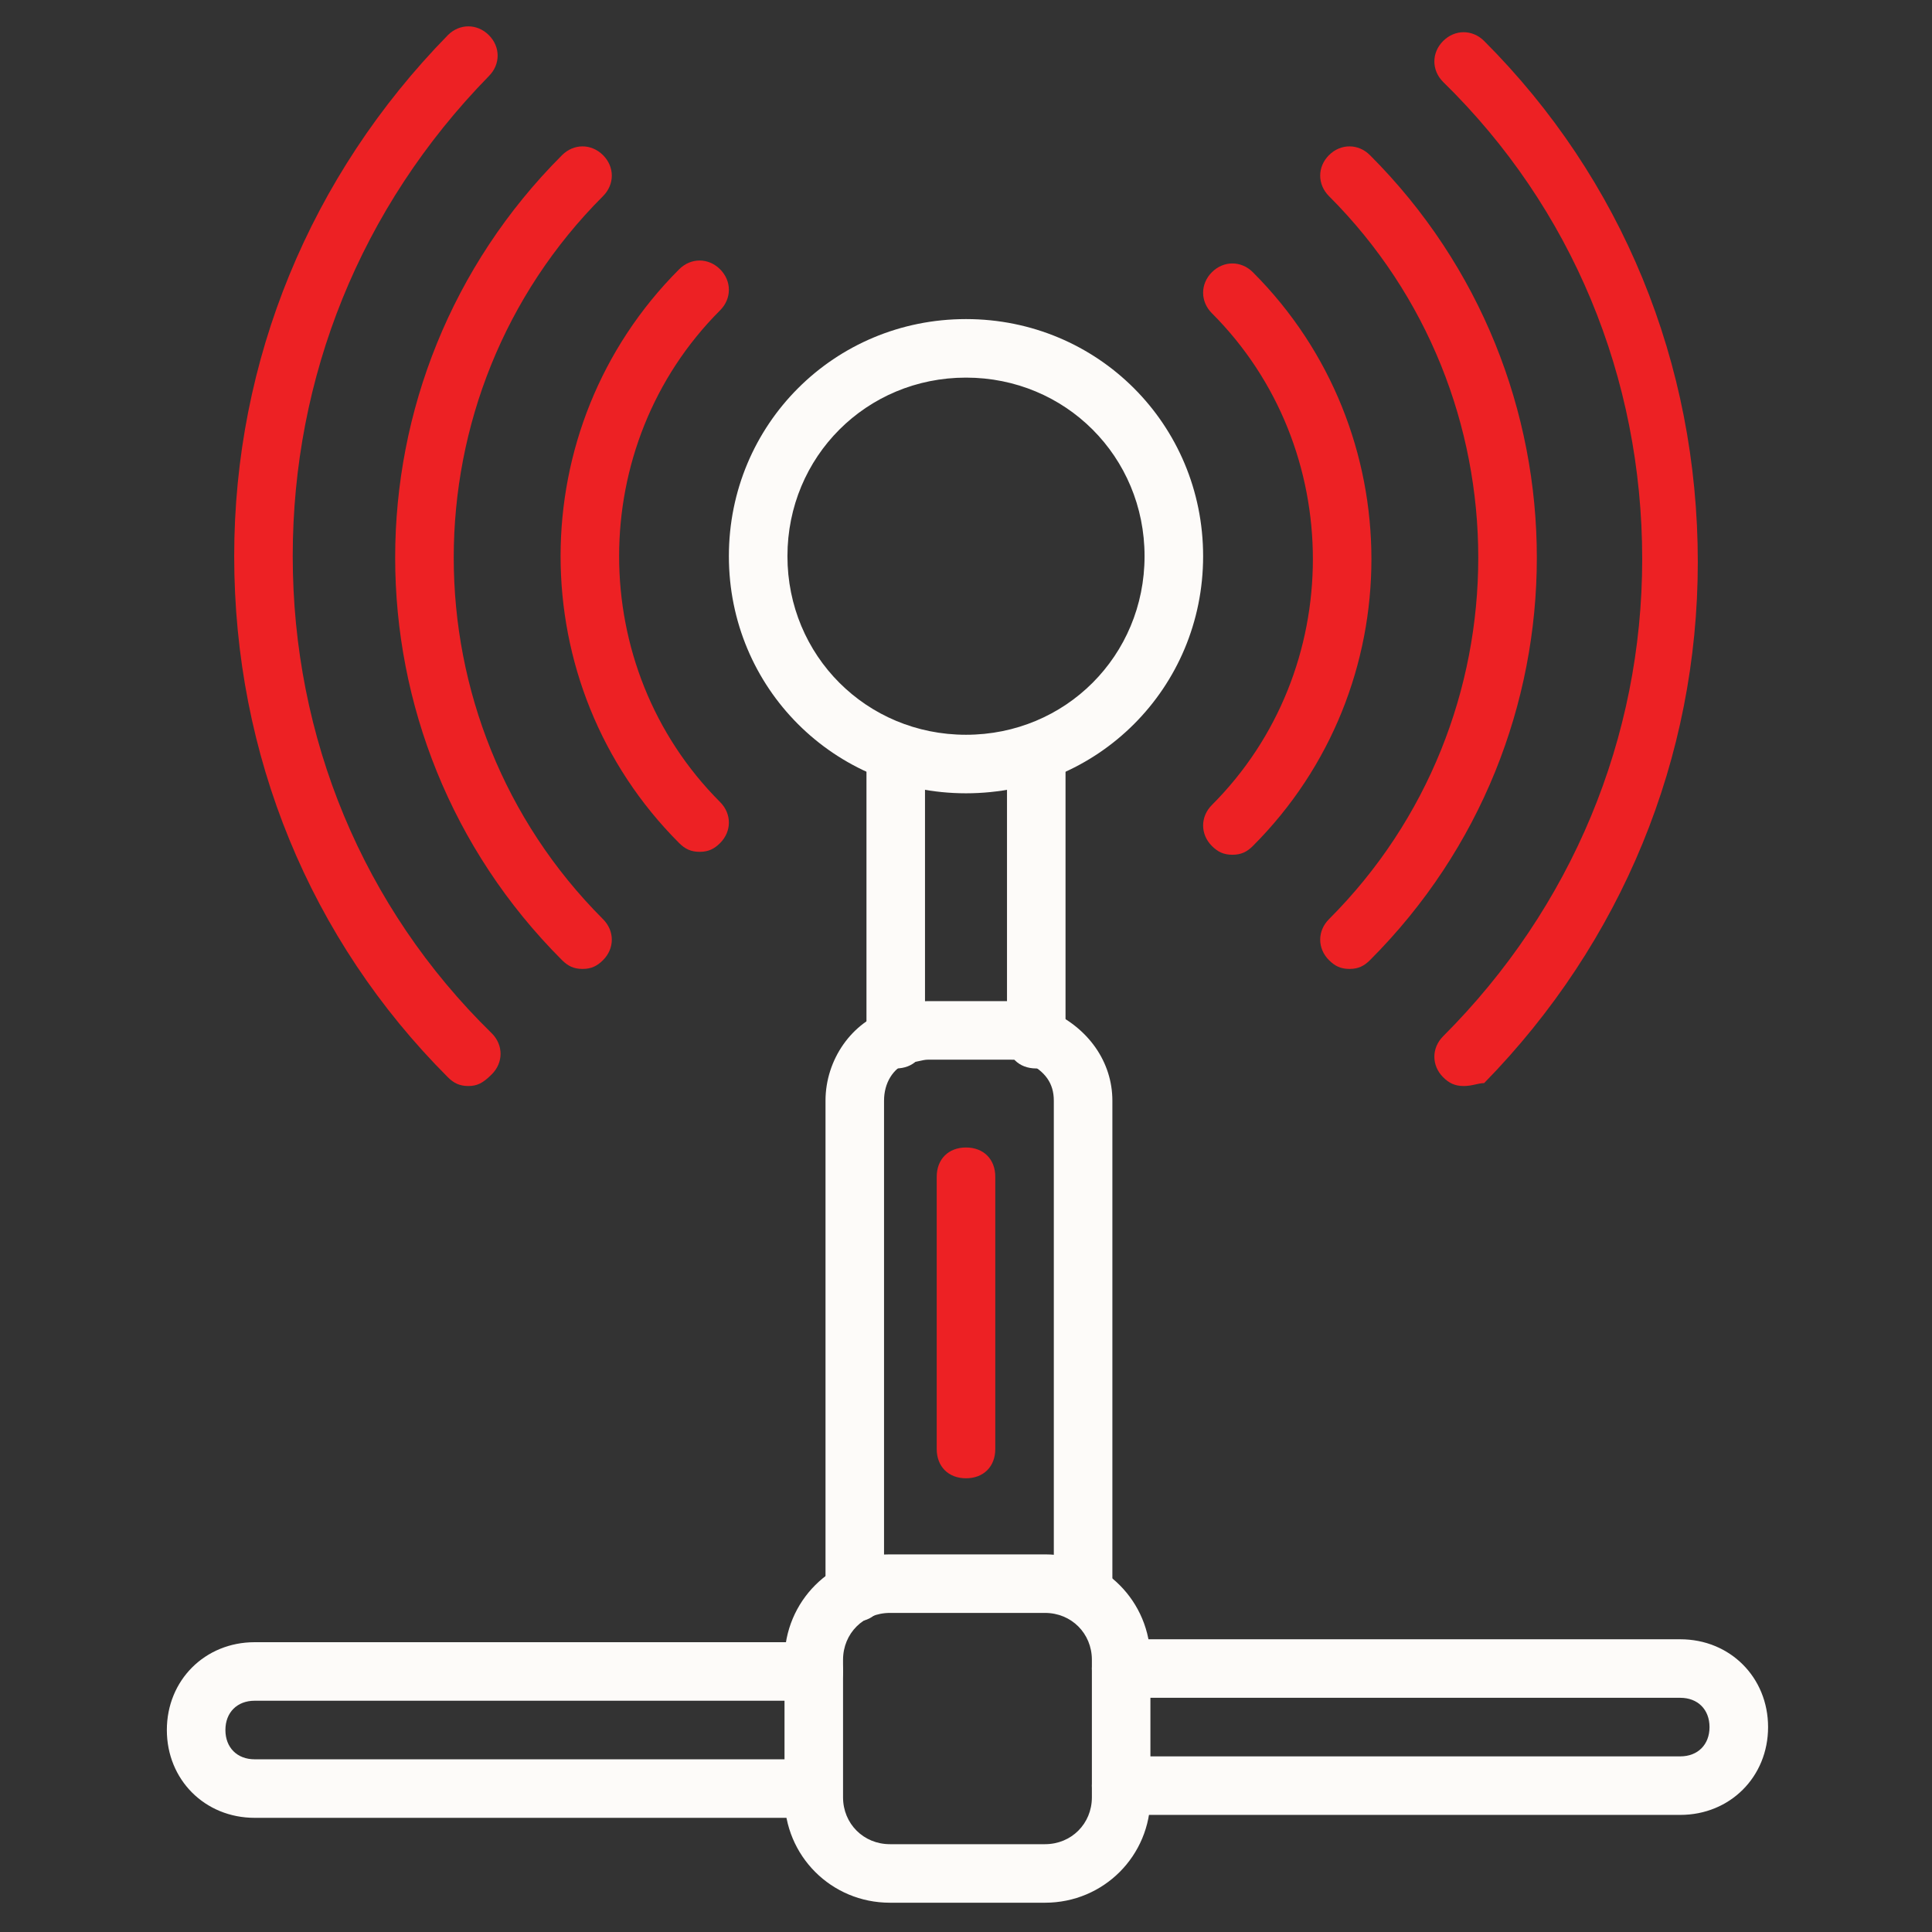 <?xml version="1.0" encoding="UTF-8"?>
<svg xmlns="http://www.w3.org/2000/svg" width="64" height="64" viewBox="0 0 64 64" fill="none">
  <rect x="0" y="0" width="64" height="64" fill="#333333" stroke="none"/>
  <path d="M28.315 53.721C27.733 53.721 27.346 53.333 27.346 52.752V36.461C27.346 35.103 28.218 33.843 29.479 33.455C29.77 33.358 30.158 33.164 30.739 33.164H33.455C34.036 33.164 34.424 33.261 34.715 33.455C36.073 34.036 36.849 35.2 36.849 36.461V52.655C36.849 53.236 36.461 53.624 35.879 53.624C35.297 53.624 34.909 53.236 34.909 52.655V36.461C34.909 35.879 34.618 35.491 34.036 35.2C33.842 35.103 33.648 35.103 33.455 35.103H30.739C30.546 35.103 30.352 35.2 30.061 35.2C29.576 35.394 29.285 35.879 29.285 36.461V52.752C29.285 53.333 28.897 53.721 28.315 53.721Z" fill="#FDFBF9"></path>
  <path d="M34.327 35.394C33.745 35.394 33.358 35.006 33.358 34.424V25.018C33.358 24.436 33.745 24.049 34.327 24.049C34.909 24.049 35.297 24.436 35.297 25.018V34.424C35.297 35.006 34.909 35.394 34.327 35.394Z" fill="#FDFBF9"></path>
  <path d="M29.673 35.394C29.091 35.394 28.703 35.006 28.703 34.424V25.018C28.703 24.436 29.091 24.049 29.673 24.049C30.255 24.049 30.642 24.436 30.642 25.018V34.424C30.642 35.006 30.255 35.394 29.673 35.394Z" fill="#FDFBF9"></path>
  <path d="M32 26.279C27.636 26.279 24.145 22.788 24.145 18.424C24.145 14.061 27.636 10.57 32 10.57C36.364 10.57 39.855 14.061 39.855 18.424C39.855 22.788 36.364 26.279 32 26.279ZM32 12.509C28.703 12.509 26.085 15.127 26.085 18.424C26.085 21.721 28.703 24.34 32 24.34C35.297 24.34 37.915 21.721 37.915 18.424C37.915 15.127 35.297 12.509 32 12.509Z" fill="#FDFBF9"></path>
  <path d="M48.485 35.976C48.194 35.976 48 35.879 47.806 35.685C47.418 35.297 47.418 34.715 47.806 34.327C52.073 30.061 54.4 24.436 54.4 18.521C54.4 12.509 52.073 6.885 47.806 2.715C47.418 2.327 47.418 1.745 47.806 1.358C48.194 0.97 48.776 0.97 49.164 1.358C53.721 5.915 56.242 12.024 56.242 18.618C56.242 25.115 53.721 31.224 49.164 35.879C48.97 35.879 48.776 35.976 48.485 35.976Z" fill="#ED2124"></path>
  <path d="M15.515 35.976C15.224 35.976 15.03 35.879 14.836 35.685C10.279 31.127 7.758 25.018 7.758 18.424C7.758 11.927 10.279 5.818 14.836 1.164C15.224 0.776 15.806 0.776 16.194 1.164C16.582 1.552 16.582 2.133 16.194 2.521C11.927 6.885 9.697 12.509 9.697 18.424C9.697 24.436 12.024 30.061 16.291 34.23C16.679 34.618 16.679 35.2 16.291 35.588C16 35.879 15.806 35.976 15.515 35.976Z" fill="#ED2124"></path>
  <path d="M44.703 32.097C44.412 32.097 44.218 32 44.024 31.806C43.636 31.418 43.636 30.837 44.024 30.449C50.618 23.855 50.618 13.091 44.024 6.497C43.636 6.109 43.636 5.527 44.024 5.14C44.412 4.752 44.994 4.752 45.382 5.14C52.752 12.509 52.752 24.436 45.382 31.806C45.188 32 44.994 32.097 44.703 32.097Z" fill="#ED2124"></path>
  <path d="M19.297 32.097C19.006 32.097 18.812 32 18.618 31.806C11.248 24.436 11.248 12.509 18.618 5.14C19.006 4.752 19.588 4.752 19.976 5.14C20.364 5.527 20.364 6.109 19.976 6.497C13.382 13.091 13.382 23.855 19.976 30.449C20.364 30.837 20.364 31.418 19.976 31.806C19.782 32 19.588 32.097 19.297 32.097Z" fill="#ED2124"></path>
  <path d="M40.824 28.315C40.533 28.315 40.339 28.218 40.145 28.024C39.758 27.636 39.758 27.055 40.145 26.667C44.606 22.206 44.606 14.836 40.145 10.376C39.758 9.988 39.758 9.406 40.145 9.018C40.533 8.63 41.115 8.63 41.503 9.018C46.739 14.255 46.739 22.788 41.503 28.024C41.309 28.218 41.115 28.315 40.824 28.315Z" fill="#ED2124"></path>
  <path d="M23.176 28.218C22.885 28.218 22.691 28.121 22.497 27.927C17.261 22.691 17.261 14.158 22.497 8.921C22.885 8.533 23.467 8.533 23.855 8.921C24.242 9.309 24.242 9.891 23.855 10.279C19.394 14.739 19.394 22.109 23.855 26.57C24.242 26.958 24.242 27.54 23.855 27.927C23.661 28.121 23.467 28.218 23.176 28.218Z" fill="#ED2124"></path>
  <path d="M34.618 63.03H29.479C27.539 63.03 25.988 61.479 25.988 59.539V54.982C25.988 53.042 27.539 51.491 29.479 51.491H34.618C36.558 51.491 38.109 53.042 38.109 54.982V59.539C38.109 61.479 36.558 63.03 34.618 63.03ZM29.479 53.43C28.606 53.43 27.927 54.109 27.927 54.982V59.539C27.927 60.412 28.606 61.091 29.479 61.091H34.618C35.491 61.091 36.17 60.412 36.17 59.539V54.982C36.17 54.109 35.491 53.43 34.618 53.43H29.479Z" fill="#FDFBF9"></path>
  <path d="M55.661 60.121H37.139C36.558 60.121 36.17 59.733 36.17 59.152C36.17 58.57 36.558 58.182 37.139 58.182H55.661C56.242 58.182 56.63 57.794 56.63 57.212C56.63 56.63 56.242 56.242 55.661 56.242H37.139C36.558 56.242 36.17 55.855 36.17 55.273C36.17 54.691 36.558 54.303 37.139 54.303H55.661C57.309 54.303 58.57 55.564 58.57 57.212C58.57 58.861 57.309 60.121 55.661 60.121Z" fill="#FDFBF9"></path>
  <path d="M26.861 60.218H8.436C6.788 60.218 5.527 58.958 5.527 57.309C5.527 55.661 6.788 54.4 8.436 54.4H26.958C27.539 54.4 27.927 54.788 27.927 55.37C27.927 55.952 27.539 56.339 26.958 56.339H8.436C7.855 56.339 7.467 56.727 7.467 57.309C7.467 57.891 7.855 58.279 8.436 58.279H26.861C27.442 58.279 27.83 58.667 27.83 59.248C27.83 59.83 27.442 60.218 26.861 60.218Z" fill="#FDFBF9"></path>
  <path d="M32 48.97C31.418 48.97 31.03 48.582 31.03 48V38.982C31.03 38.4 31.418 38.012 32 38.012C32.582 38.012 32.97 38.4 32.97 38.982V48C32.97 48.582 32.582 48.97 32 48.97Z" fill="#ED2124"></path>
</svg>
